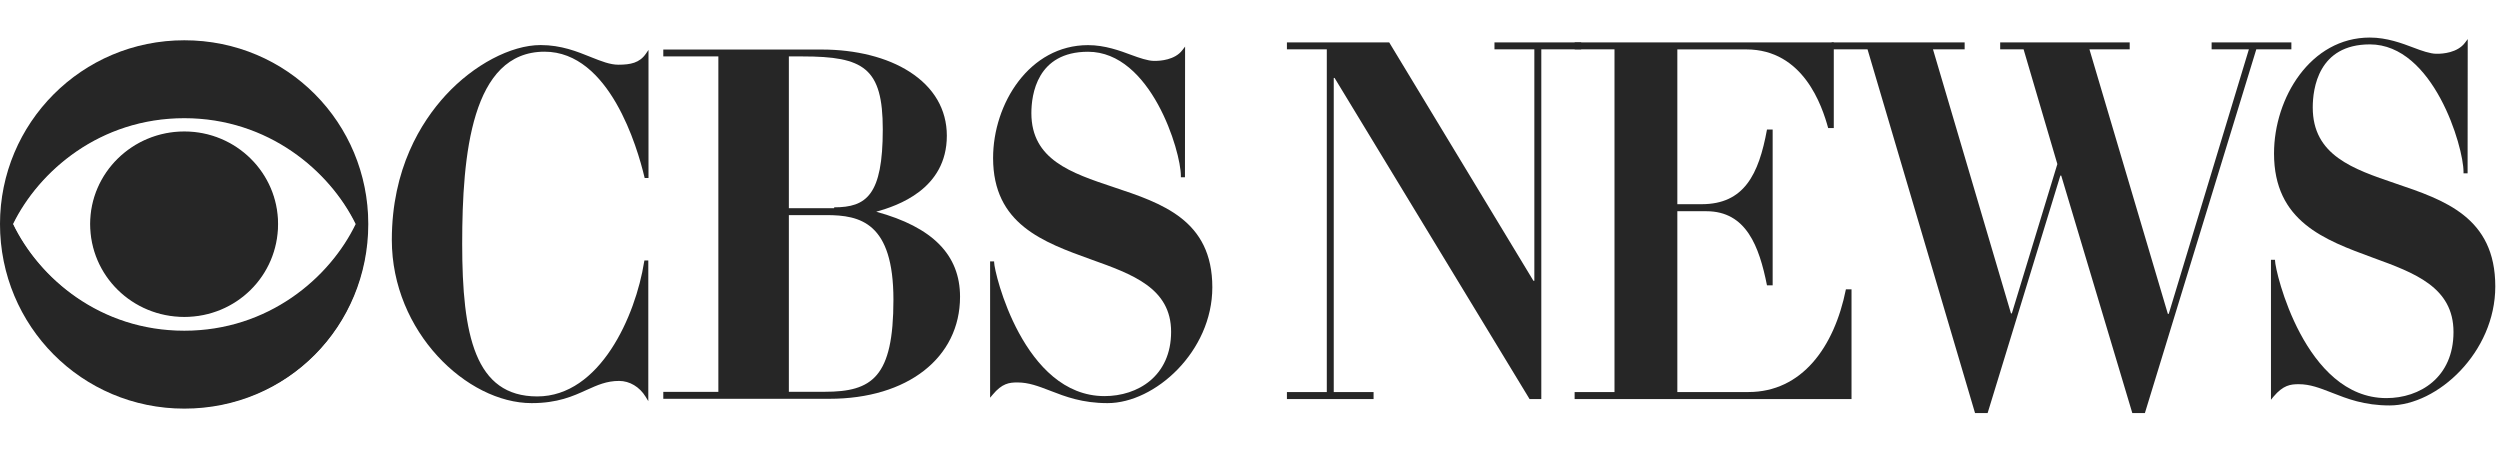 <svg width="233" height="42" viewBox="0 0 233 42" fill="none" xmlns="http://www.w3.org/2000/svg">
<path d="M119.941 3.951H129.473L142.918 26.173H143.001V4.6H139.285V3.951H147.366V4.6H143.65V37.192H142.555L124.383 7.264H124.306V36.538H128.017V37.192H119.941V36.538H123.658V4.6H119.941V3.951Z" fill="#262626"/>
<path d="M146.76 3.951H170.909V11.937H170.386C169.821 9.88 168.085 4.605 162.751 4.605H156.328V19.031H158.588C162.542 19.031 163.916 16.279 164.683 12.075H165.212V26.596H164.683C163.958 22.956 162.751 19.686 159.034 19.686H156.328V36.538H162.953C167.918 36.538 170.951 32.382 172.039 26.964H172.562V37.192H146.755V36.538H150.471V4.6H146.76V3.951Z" fill="#262626"/>
<path d="M170.706 3.951H183.105V4.6H180.155L187.422 29.206H187.505L191.745 15.291L188.599 4.6H186.417V3.951H198.488V4.6H194.736L202.044 29.253H202.127L209.596 4.6H206.123V3.951H213.556V4.6H210.286L199.903 38.5H198.732L192.107 16.368H192.024L185.246 38.5H184.074L174.054 4.6H170.706V3.951Z" fill="#262626"/>
<path d="M34.323 20.88C34.323 30.371 26.801 38.083 17.179 38.083C7.605 38.083 0 30.365 0 20.88C0 11.473 7.611 3.754 17.179 3.754C26.801 3.754 34.323 11.473 34.323 20.88ZM1.213 20.88C3.639 25.917 9.324 30.823 17.179 30.823C24.999 30.823 30.725 25.911 33.151 20.88C30.725 15.927 24.999 11.015 17.179 11.015C9.324 11.015 3.639 15.927 1.213 20.88ZM25.915 20.874C25.915 25.697 22.02 29.538 17.179 29.538C12.333 29.538 8.402 25.697 8.402 20.874C8.402 16.129 12.333 12.252 17.179 12.252C22.02 12.252 25.915 16.129 25.915 20.874Z" fill="#262626"/>
<path d="M17.185 38.018C7.748 38.018 0.071 30.329 0.071 20.881C0.071 11.473 7.748 3.82 17.185 3.82C26.598 3.82 34.263 11.473 34.263 20.881C34.257 30.49 26.759 38.018 17.185 38.018ZM17.185 10.95C8.931 10.95 3.395 16.284 1.159 20.851C3.377 25.513 8.907 30.888 17.185 30.888C25.468 30.888 30.999 25.513 33.217 20.91C30.981 16.284 25.439 10.95 17.185 10.95ZM17.179 29.473C12.374 29.473 8.467 25.614 8.467 20.875C8.467 16.153 12.374 12.318 17.179 12.318C21.96 12.318 25.855 16.159 25.855 20.875C25.849 25.614 21.96 29.473 17.179 29.473Z" fill="#262626"/>
<path d="M50.385 4.2C47.62 4.2 44.141 6.038 41.524 8.886C39.241 11.377 36.518 15.736 36.518 22.36C36.518 30.929 43.522 37.571 49.546 37.571C51.972 37.571 53.406 36.923 54.666 36.346L54.696 36.334C55.683 35.889 56.539 35.502 57.699 35.502C58.68 35.502 59.608 36.055 60.173 36.977L60.422 37.387V24.275H60.059L60.036 24.394C59.239 29.437 55.927 36.947 50.07 36.947C44.266 36.947 43.076 31.256 43.076 22.717C43.076 14.386 43.951 4.818 50.753 4.818C56.813 4.818 59.405 13.756 60.059 16.491L60.083 16.592H60.44V4.652L60.196 5.008C59.608 5.859 58.775 6.031 57.627 6.031C56.86 6.031 56.051 5.71 55.124 5.342L55.082 5.324C53.78 4.801 52.311 4.2 50.385 4.2Z" fill="#262626"/>
<path d="M81.663 19.733C83.619 19.186 88.245 17.645 88.245 12.65C88.245 10.201 87.038 8.137 84.767 6.686C82.685 5.348 79.778 4.617 76.584 4.617H61.819V5.259H66.951V36.52H61.819V37.168H77.298C84.582 37.168 89.476 33.344 89.476 27.66C89.476 23.759 86.919 21.166 81.663 19.733ZM77.738 19.405H73.522V5.259H74.795C80.497 5.259 82.275 6.323 82.275 12.056C82.275 18.199 80.747 19.323 77.744 19.323M73.522 20.048H77.025C80.182 20.048 83.268 20.744 83.268 27.933C83.268 35.158 81.294 36.514 76.864 36.514H73.522V20.048Z" fill="#262626"/>
<path d="M94.828 35.644C95.869 35.644 96.767 35.989 97.807 36.388L97.897 36.423C99.294 36.965 100.864 37.571 103.225 37.571C107.649 37.571 112.989 32.755 112.989 26.778C112.989 20.505 108.303 18.947 103.772 17.437C99.835 16.122 96.124 14.886 96.124 10.544C96.124 8.826 96.642 4.824 101.405 4.824C107.274 4.824 110.057 14.095 110.057 16.384V16.521H110.438L110.45 4.342L110.199 4.669C109.498 5.603 108.095 5.674 107.678 5.674C107.637 5.674 107.601 5.674 107.571 5.674H107.53C107.001 5.674 106.162 5.389 105.49 5.139C104.372 4.723 102.981 4.206 101.405 4.206C95.94 4.206 92.556 9.664 92.556 14.725C92.556 20.891 97.213 22.568 101.72 24.192C105.538 25.559 109.147 26.85 109.147 30.923C109.147 35.062 106.031 36.917 102.94 36.917C95.405 36.917 92.652 25.405 92.652 24.435V24.364H92.278V37.066L92.515 36.786C93.395 35.728 94.055 35.644 94.828 35.644Z" fill="#262626"/>
<path d="M214.246 35.807C215.298 35.807 216.202 36.164 217.249 36.568L217.338 36.604C218.748 37.157 220.33 37.787 222.714 37.787C227.174 37.787 232.561 32.84 232.561 26.697C232.561 20.251 227.834 18.646 223.261 17.099C219.295 15.75 215.548 14.477 215.548 10.018C215.548 8.252 216.066 4.137 220.871 4.137C226.793 4.137 229.6 13.663 229.6 16.011V16.154H229.98L229.992 3.643L229.743 3.976C229.035 4.933 227.62 5.01 227.197 5.01C227.15 5.01 227.114 5.01 227.09 5.01H227.042C226.508 5.01 225.663 4.719 224.986 4.457C223.855 4.029 222.458 3.5 220.864 3.5C215.352 3.5 211.939 9.107 211.939 14.305C211.939 20.638 216.636 22.362 221.179 24.027C225.033 25.431 228.666 26.762 228.666 30.943C228.666 35.194 225.52 37.103 222.411 37.103C214.811 37.103 212.033 25.275 212.033 24.282V24.211H211.654V37.258L211.891 36.966C212.796 35.896 213.467 35.807 214.246 35.807Z" fill="#262626"/>
</svg>
